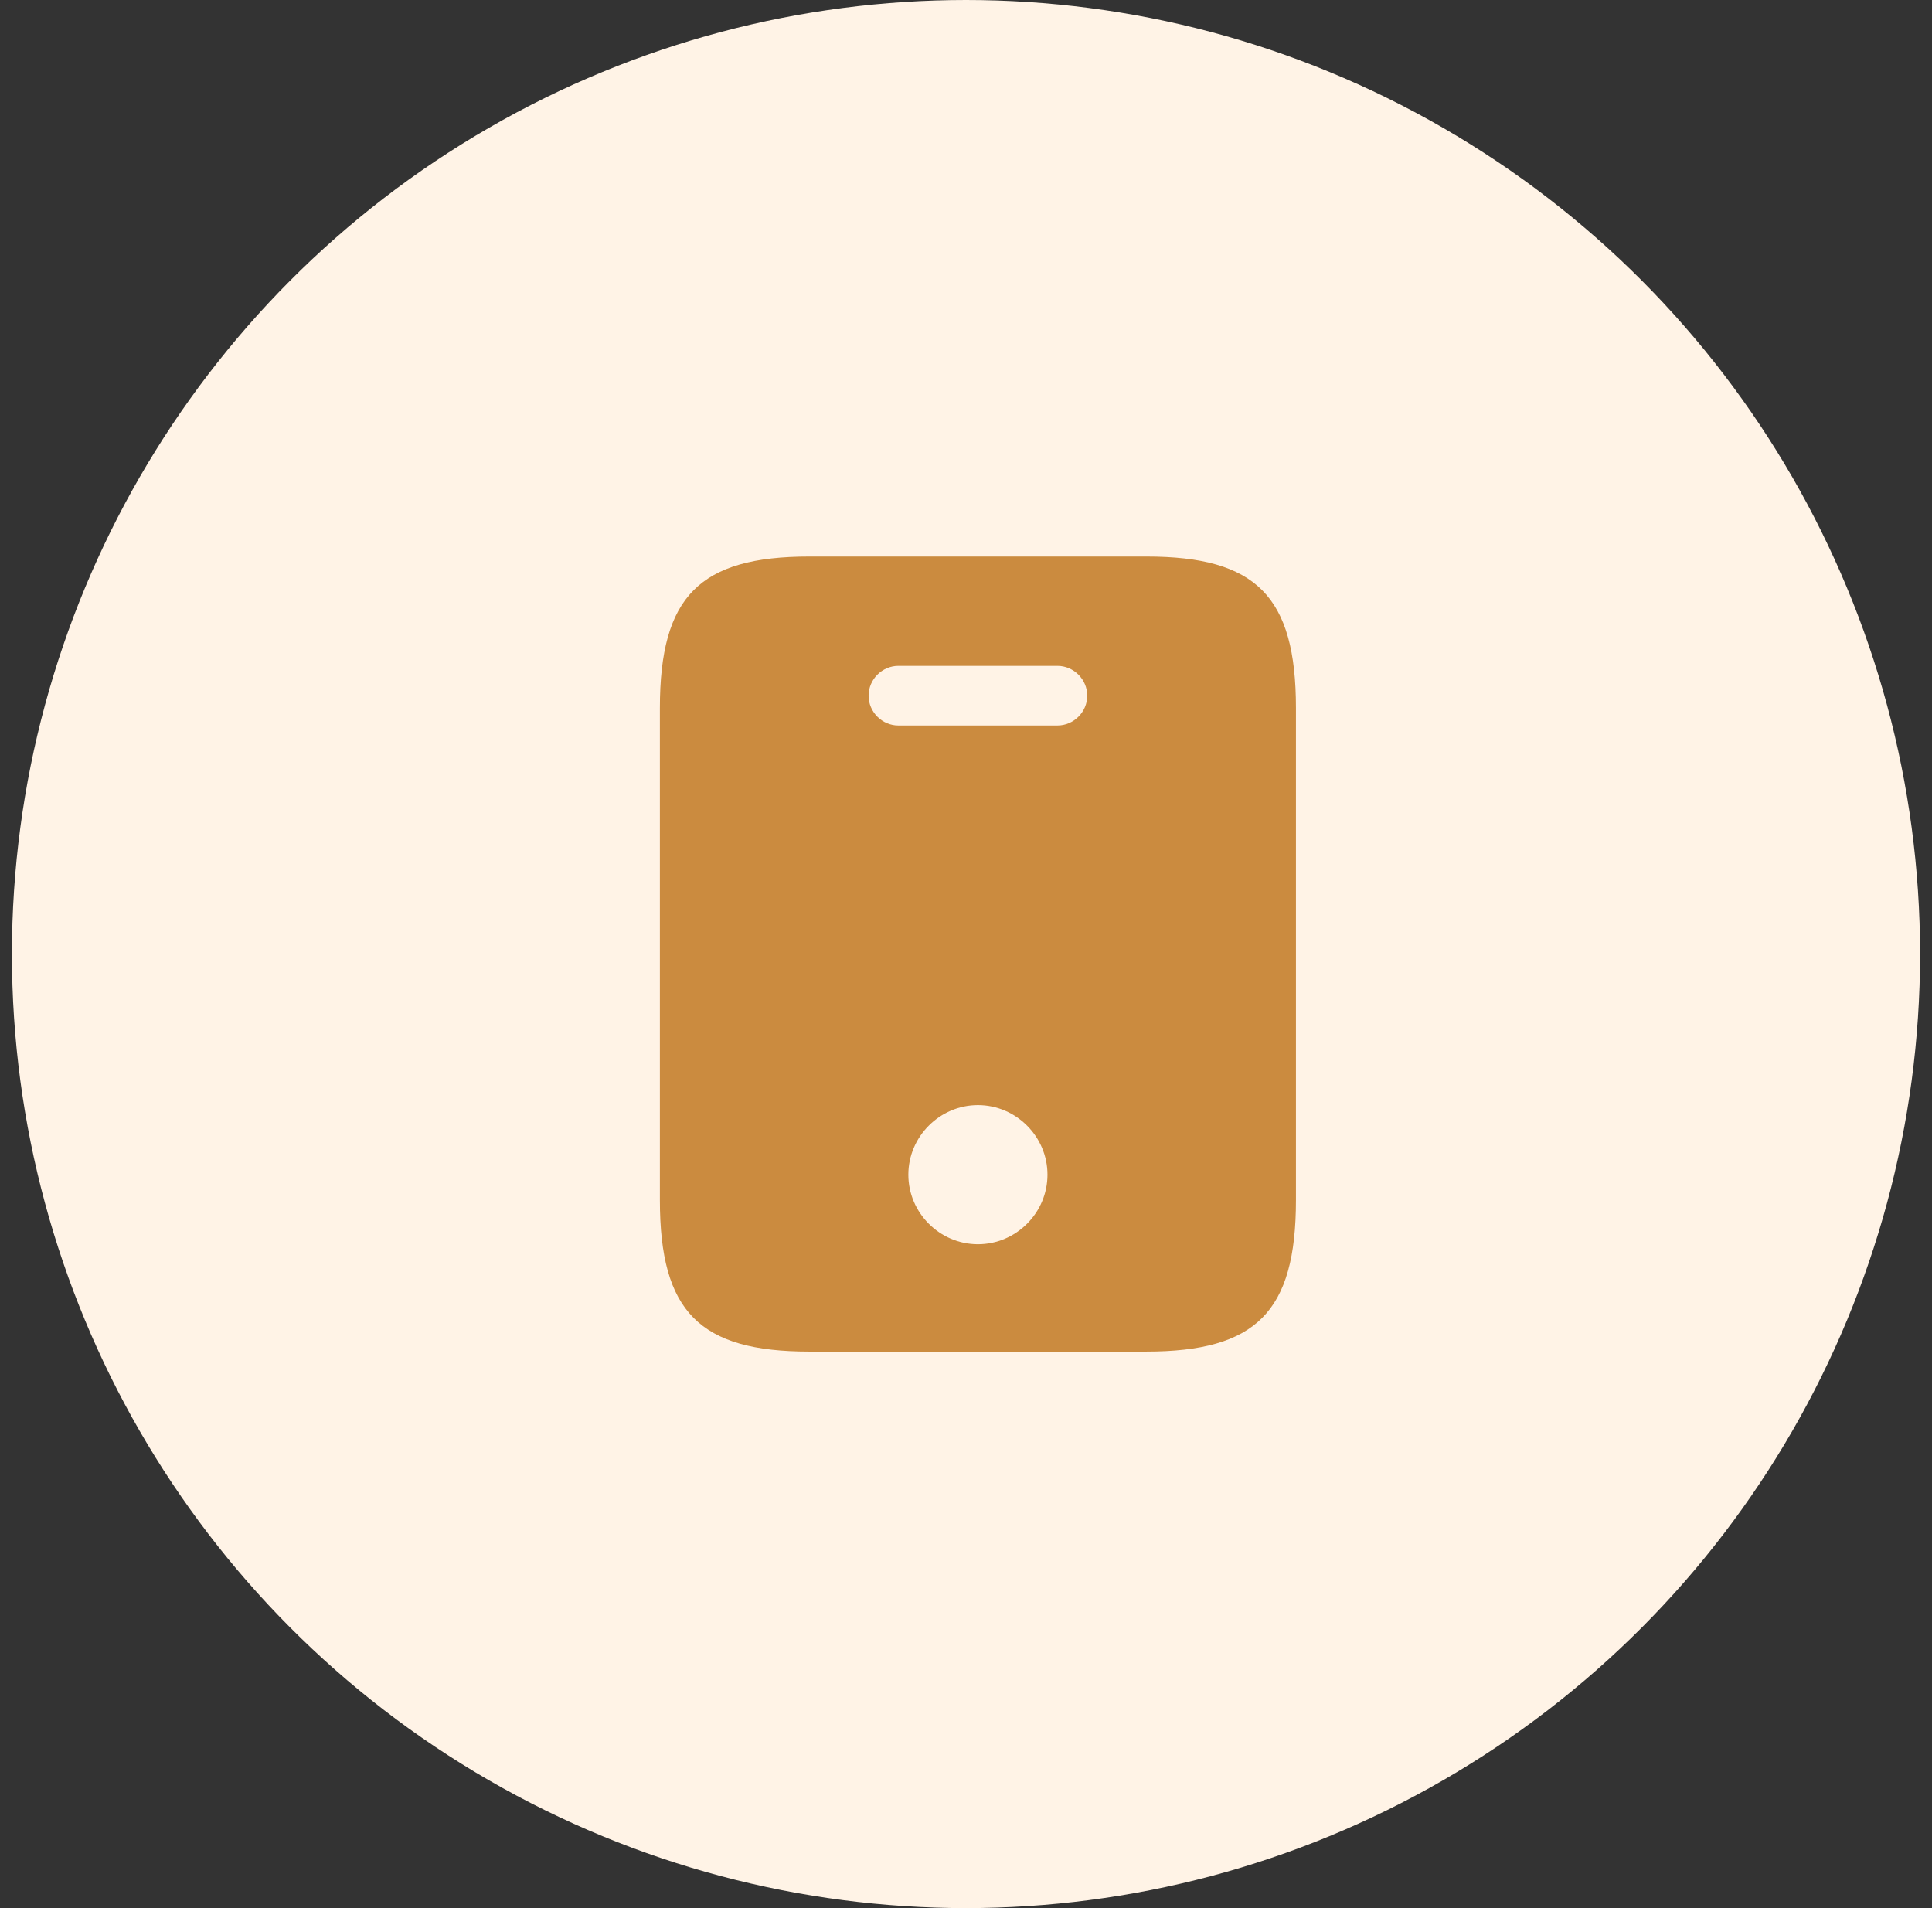 <svg width="81" height="80" viewBox="0 0 81 80" fill="none" xmlns="http://www.w3.org/2000/svg">
<rect x="0" y="0" width="81" height="80" fill="#333333" stroke="none"/>
<circle cx="40.5" cy="40" r="40" fill="#FFF3E6"/>
<path d="M48.066 23.334H33.933C29.333 23.334 27.666 25.001 27.666 29.684V50.317C27.666 55.001 29.333 56.667 33.933 56.667H48.05C52.666 56.667 54.333 55.001 54.333 50.317V29.684C54.333 25.001 52.666 23.334 48.066 23.334ZM41 52.167C39.4 52.167 38.083 50.851 38.083 49.251C38.083 47.651 39.4 46.334 41 46.334C42.6 46.334 43.916 47.651 43.916 49.251C43.916 50.851 42.6 52.167 41 52.167ZM44.333 30.417H37.666C36.983 30.417 36.416 29.851 36.416 29.167C36.416 28.484 36.983 27.917 37.666 27.917H44.333C45.017 27.917 45.583 28.484 45.583 29.167C45.583 29.851 45.017 30.417 44.333 30.417Z" fill="#CB8B3F"/>
</svg>
